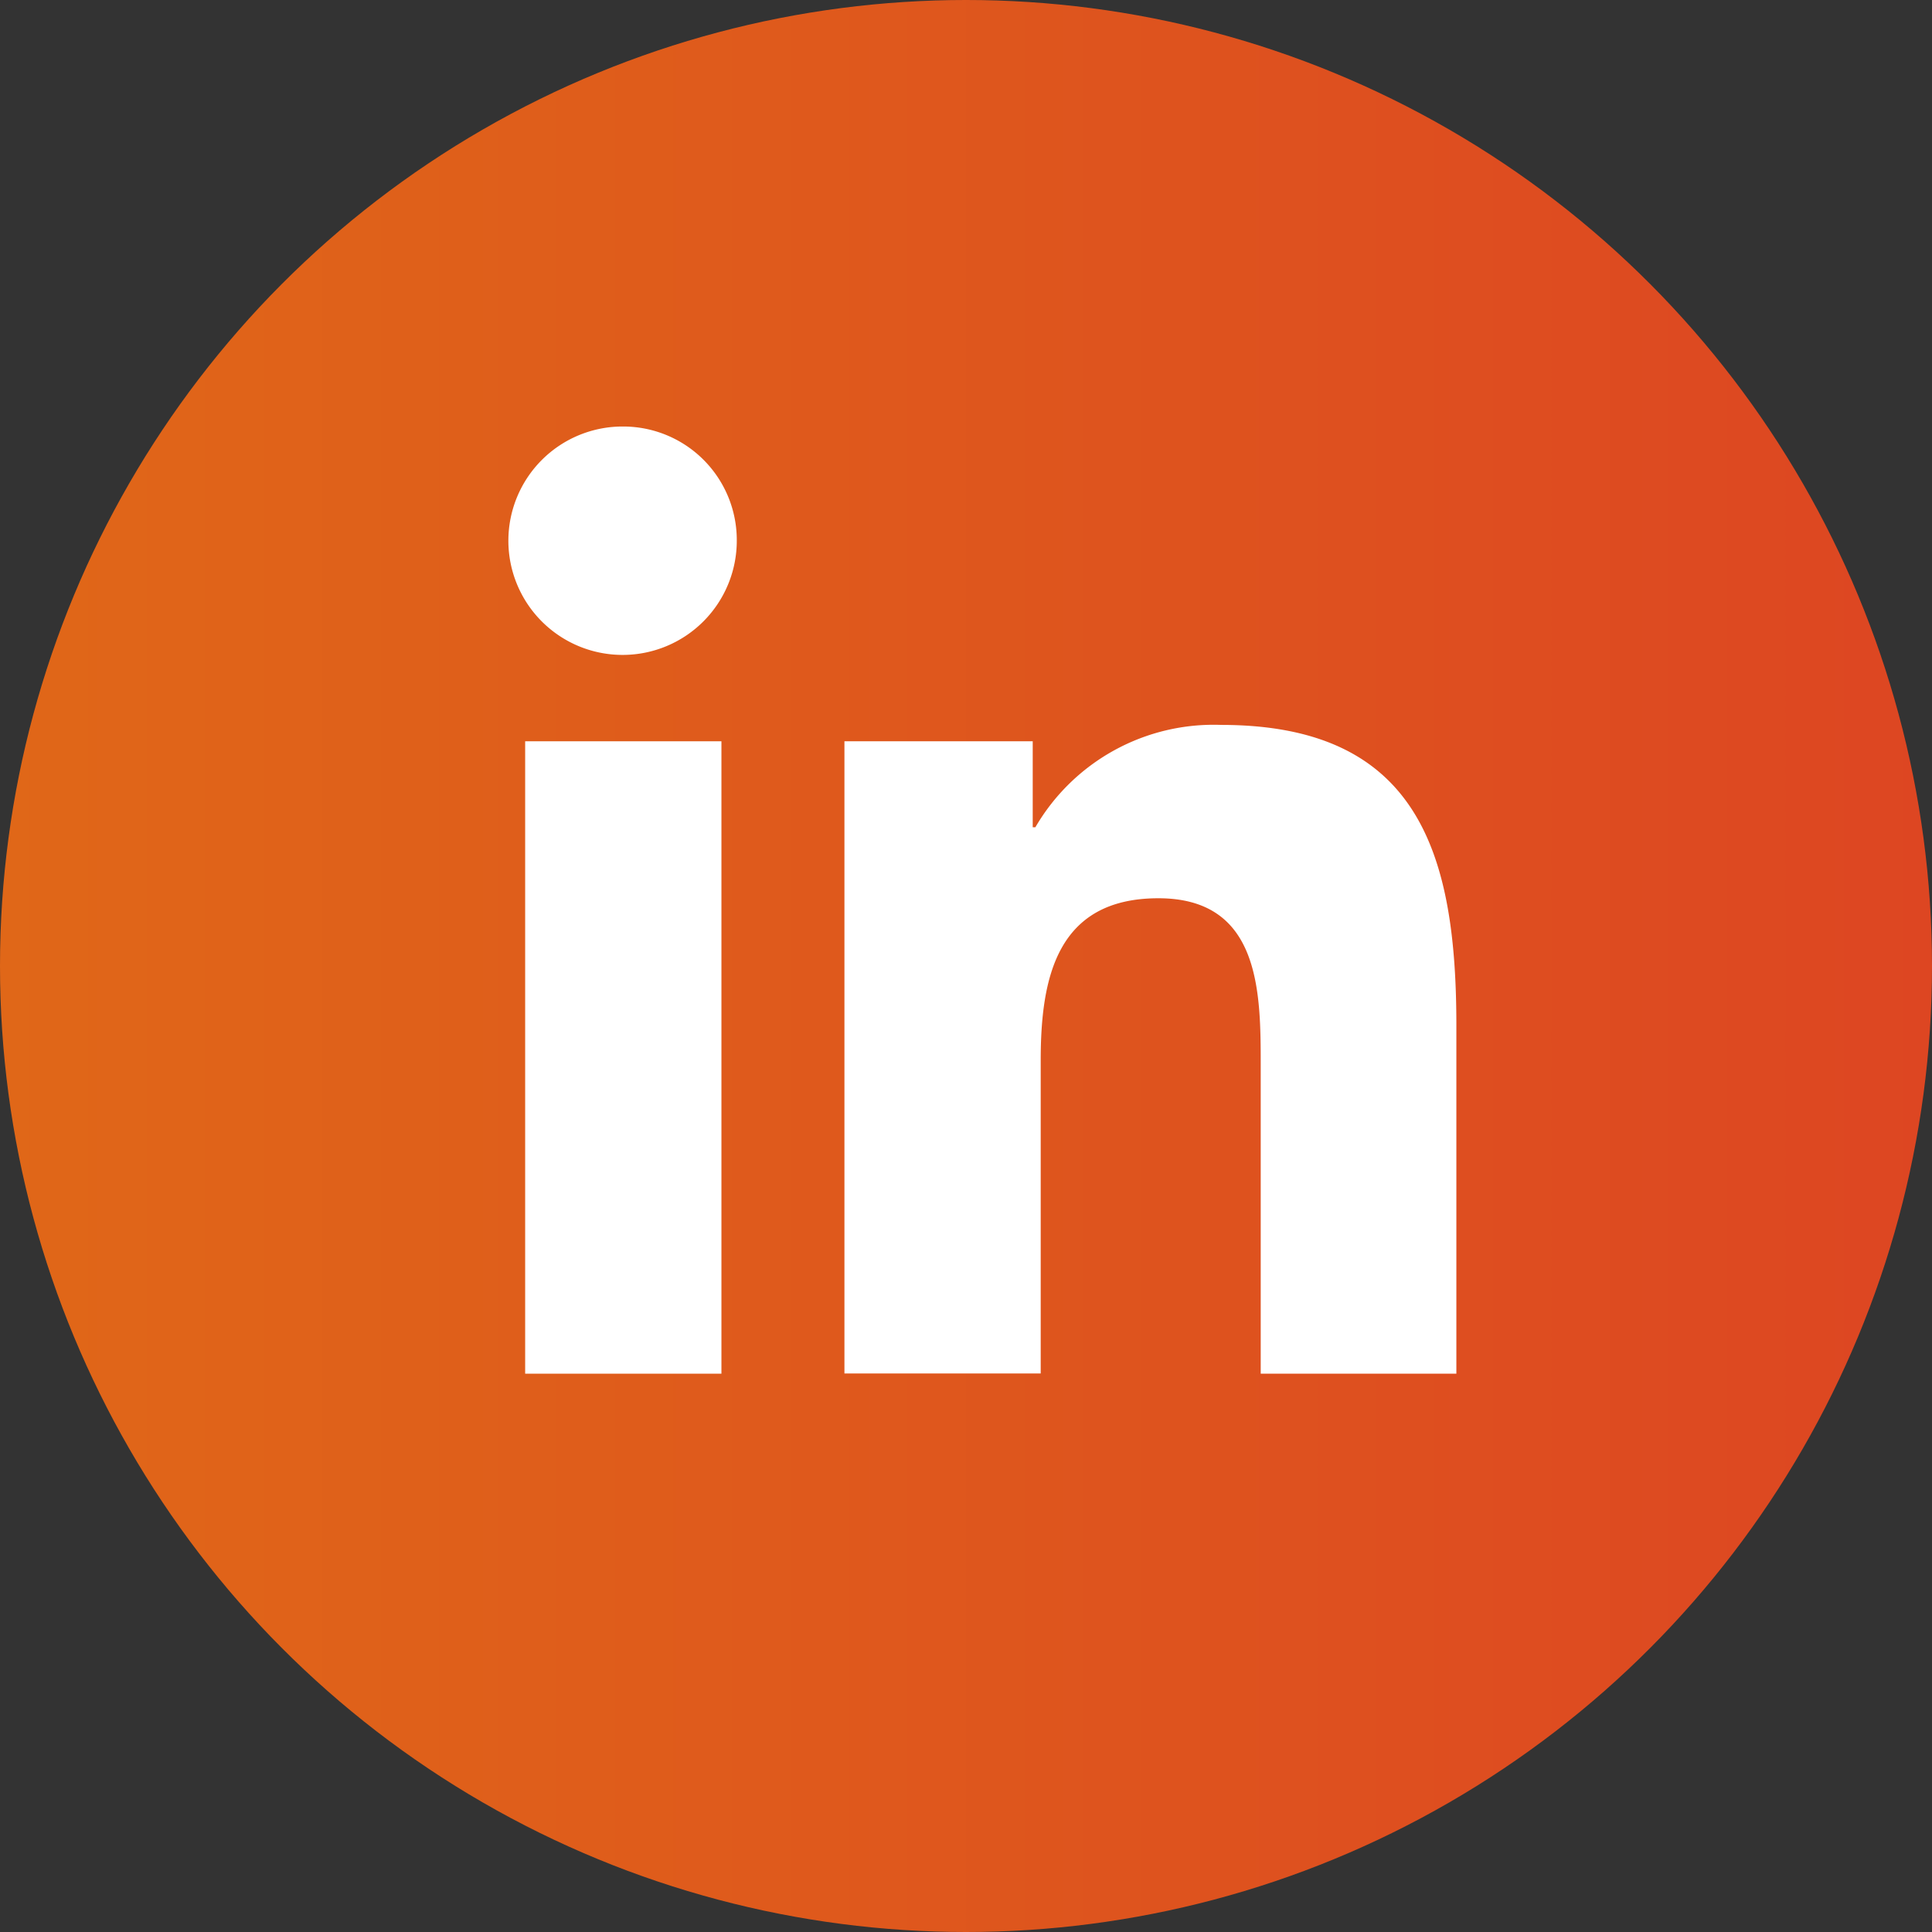 <?xml version="1.0" encoding="UTF-8"?> <svg xmlns="http://www.w3.org/2000/svg" xmlns:xlink="http://www.w3.org/1999/xlink" viewBox="0 0 94.4 94.4"><rect x="0" y="0" width="94.4" height="94.4" fill="#333333" stroke="none"/> <defs> <style>.cls-1{fill:url(#Безымянный_градиент);}.cls-2{fill:#fff;}</style> <linearGradient id="Безымянный_градиент" y1="1031.2" x2="94.4" y2="1031.2" gradientTransform="translate(0 -984)" gradientUnits="userSpaceOnUse"> <stop offset="0" stop-color="#e06718"></stop> <stop offset="1" stop-color="#dd4622"></stop> </linearGradient> </defs> <g id="Слой_2" data-name="Слой 2"> <g id="Слой_1-2" data-name="Слой 1"> <g id="TEXT"> <circle class="cls-1" cx="47.2" cy="47.2" r="47.2"></circle> </g> <path class="cls-2" d="M71.16,67.12h0v-17c0-8.3-1.78-14.7-11.49-14.7a10.08,10.08,0,0,0-9.08,5h-.13V36.22H41.26V67.11h9.59V51.82c0-4,.76-7.93,5.75-7.93s5,4.6,5,8.18V67.12Z"></path> <path class="cls-2" d="M25.66,36.22h9.59v30.9H25.66Z"></path> <path class="cls-2" d="M30.45,20.84A5.58,5.58,0,1,0,36,26.39,5.55,5.55,0,0,0,30.45,20.84Z"></path> </g> </g> </svg> 
